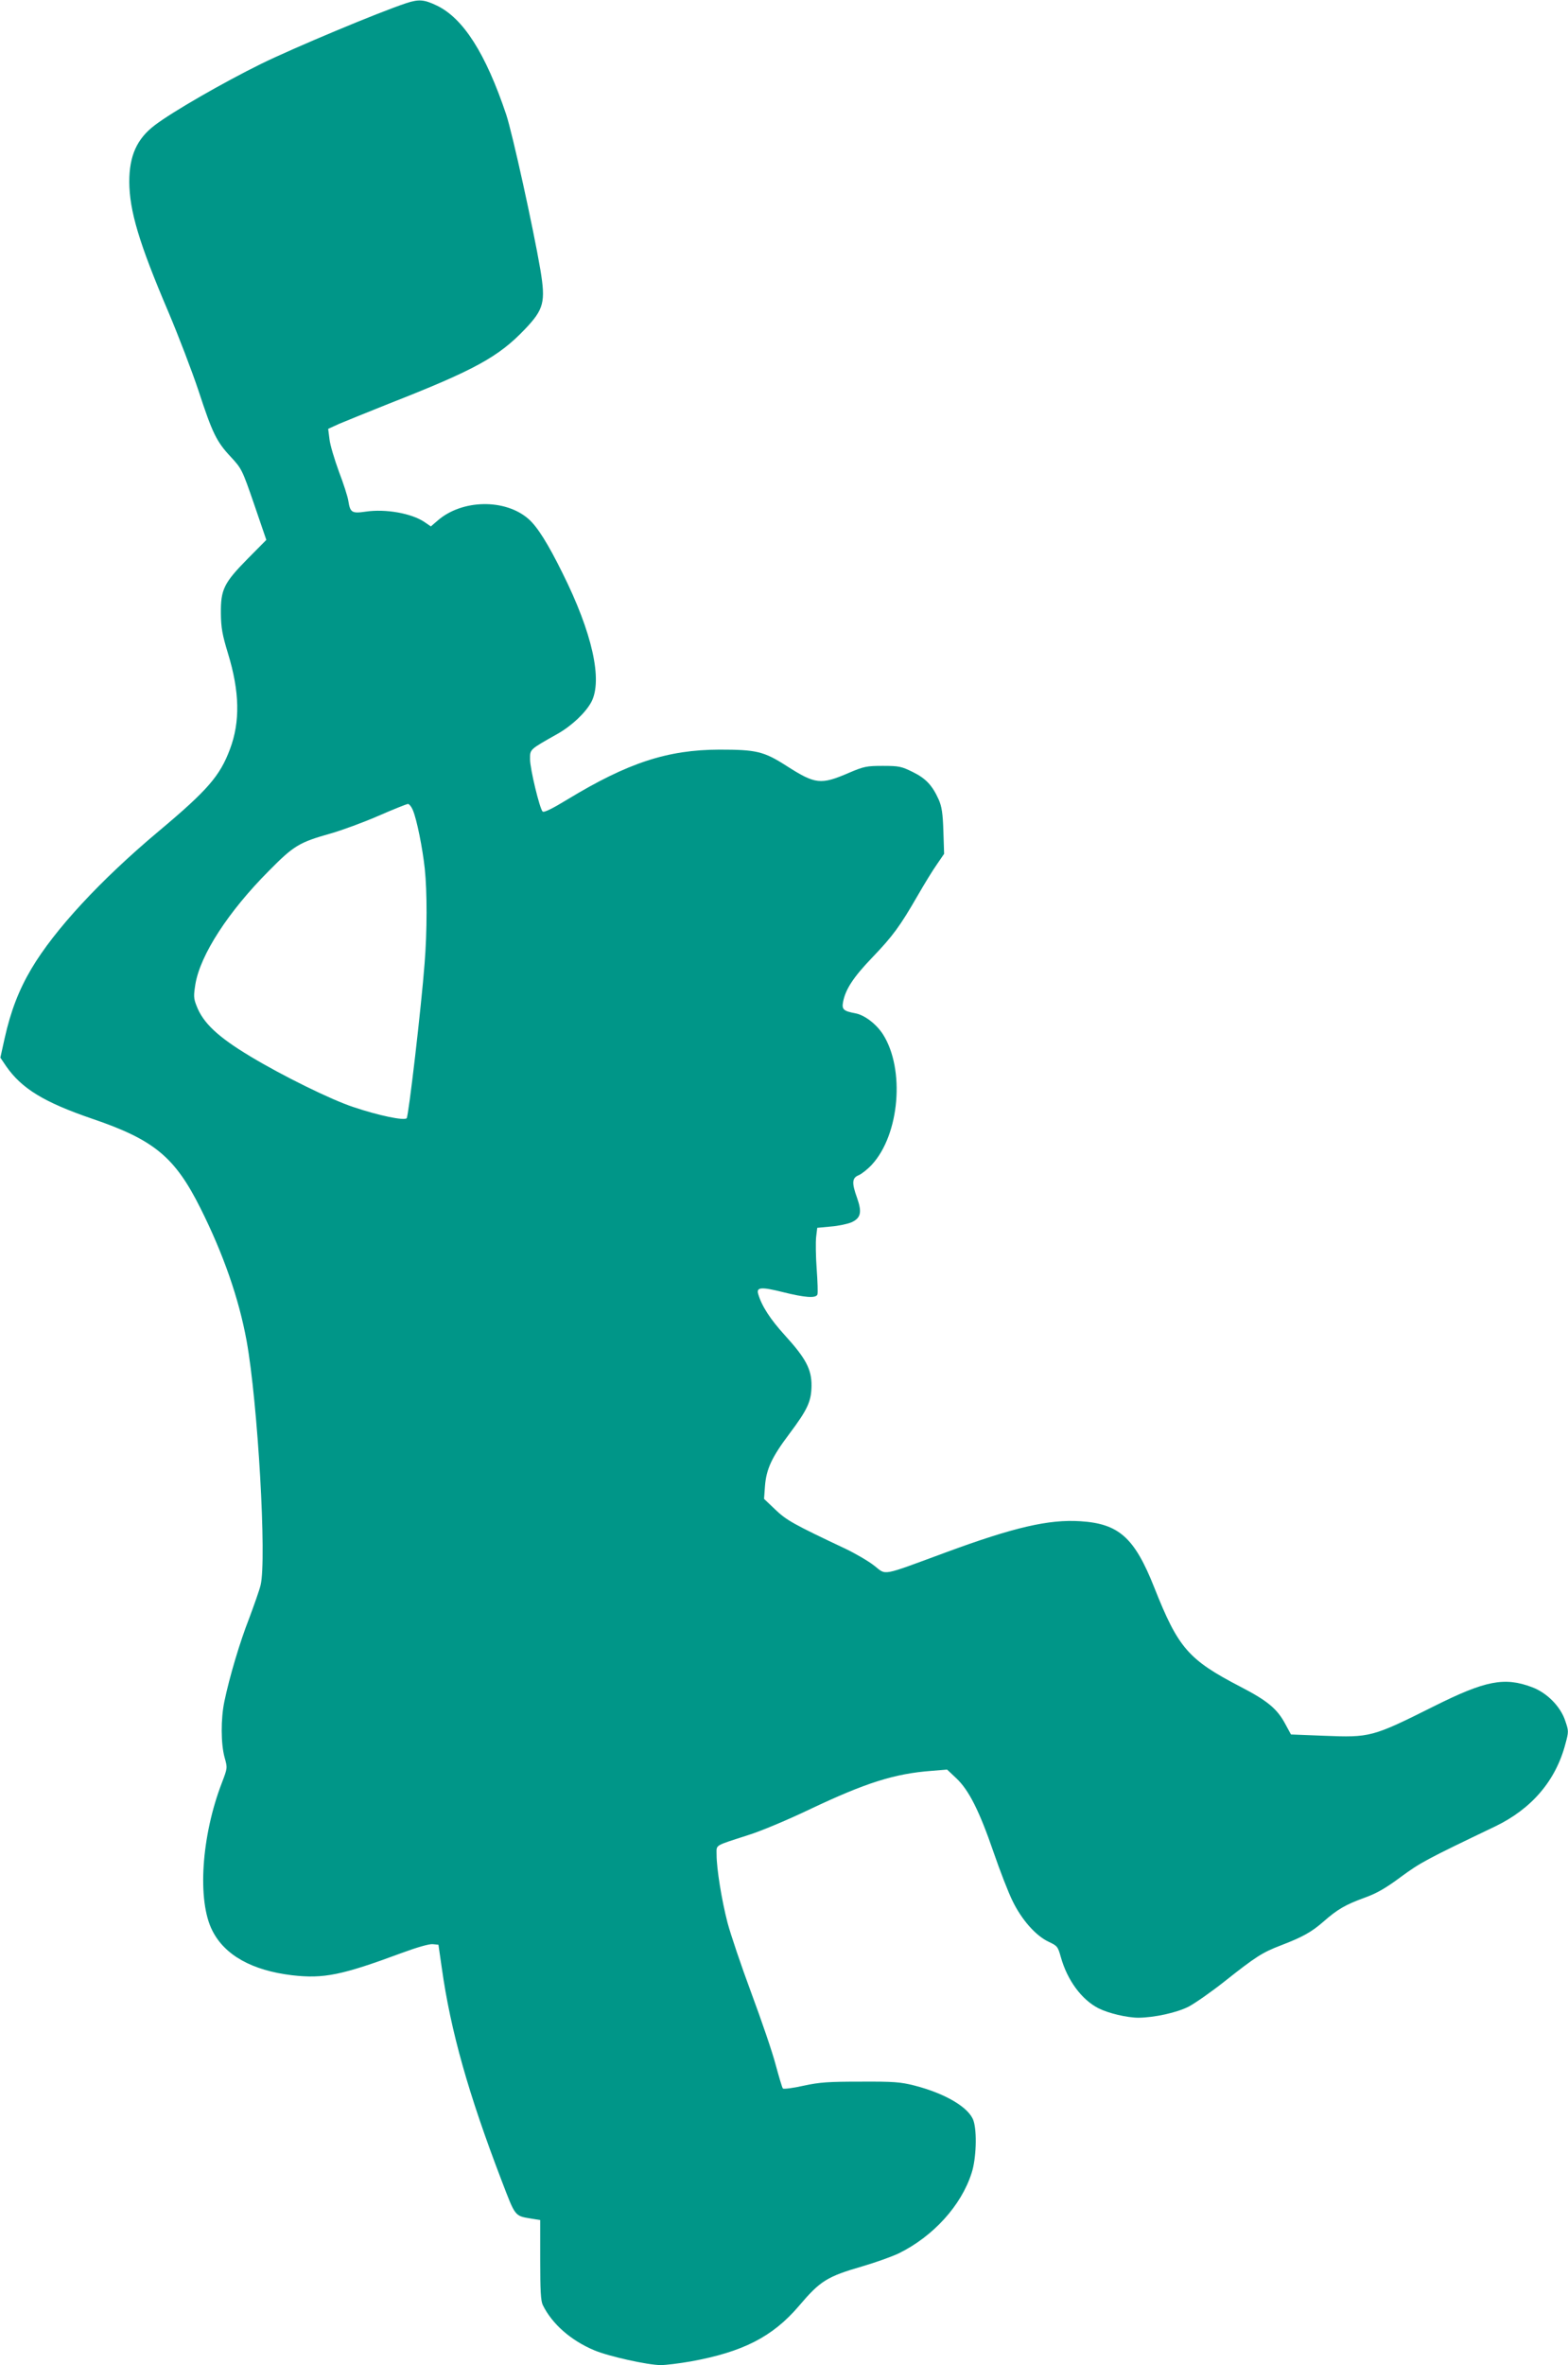 <?xml version="1.0" standalone="no"?>
<!DOCTYPE svg PUBLIC "-//W3C//DTD SVG 20010904//EN"
 "http://www.w3.org/TR/2001/REC-SVG-20010904/DTD/svg10.dtd">
<svg version="1.0" xmlns="http://www.w3.org/2000/svg"
 width="849pt" height="1280pt" viewBox="0 0 849 1280"
 preserveAspectRatio="xMidYMid meet">
<g transform="translate(0,1280) scale(0.1,-0.1)"
fill="#009688" stroke="none">
<path d="M2200 12783 c-151 -50 -607 -241 -785 -328 -209 -103 -483 -261 -576
-332 -98 -74 -139 -166 -139 -307 1 -157 52 -330 212 -705 55 -130 128 -321
163 -426 75 -229 97 -275 175 -358 58 -63 61 -67 126 -256 l66 -193 -101 -102
c-130 -132 -146 -167 -145 -296 1 -79 8 -116 38 -215 64 -208 67 -372 11 -520
-54 -144 -120 -221 -385 -443 -315 -264 -565 -534 -690 -745 -68 -115 -112
-229 -145 -377 l-23 -104 31 -46 c84 -121 204 -195 467 -285 335 -114 447
-207 586 -485 124 -248 207 -487 249 -715 61 -335 110 -1187 76 -1324 -7 -29
-36 -110 -62 -180 -50 -127 -106 -315 -134 -449 -20 -95 -19 -230 1 -303 16
-57 16 -57 -14 -136 -112 -289 -135 -641 -52 -802 67 -133 215 -215 430 -241
173 -20 270 0 594 120 84 31 150 50 169 48 l31 -3 18 -125 c48 -342 144 -682
325 -1154 74 -193 69 -188 158 -203 l50 -8 0 -215 c0 -167 3 -222 14 -245 50
-102 152 -192 279 -245 78 -33 291 -80 360 -80 27 0 100 9 163 20 281 51 442
133 584 299 117 138 153 160 346 216 68 20 156 51 196 70 185 91 338 258 394
435 25 76 30 223 10 283 -24 71 -152 147 -320 190 -75 19 -112 22 -291 21
-174 0 -221 -3 -309 -22 -57 -13 -107 -19 -112 -15 -4 4 -21 62 -39 128 -17
66 -77 241 -132 389 -55 148 -113 320 -129 381 -31 120 -59 290 -59 368 0 55
-15 45 170 105 71 22 218 84 339 142 298 141 454 191 654 206 l85 7 50 -47
c68 -64 125 -177 202 -401 34 -99 80 -218 103 -264 49 -101 126 -188 195 -220
47 -22 50 -26 66 -83 35 -125 112 -230 204 -277 54 -27 154 -51 217 -51 86 1
206 27 271 60 34 18 122 79 195 137 168 133 204 156 303 194 120 46 168 73
233 130 74 65 118 91 223 129 64 23 113 51 195 112 106 78 138 95 510 273 198
95 329 248 381 447 18 66 18 70 -1 125 -25 77 -99 152 -180 182 -149 56 -252
36 -530 -103 -336 -168 -346 -170 -597 -160 l-178 7 -32 59 c-43 80 -96 124
-241 199 -283 147 -337 209 -467 537 -107 270 -191 346 -401 359 -170 11 -360
-33 -726 -168 -361 -133 -321 -125 -390 -72 -32 25 -101 65 -153 90 -286 135
-321 155 -382 213 l-61 58 5 69 c7 92 37 157 132 283 99 132 119 176 120 260
1 89 -31 149 -144 273 -80 88 -126 159 -145 225 -10 36 18 38 134 9 120 -30
179 -34 187 -13 3 8 1 70 -4 138 -5 68 -6 146 -3 173 l6 50 74 7 c40 3 91 14
112 23 50 23 57 54 30 131 -30 83 -28 109 9 124 16 7 48 32 71 57 150 163 180
516 60 705 -36 56 -100 105 -150 114 -64 12 -74 21 -66 62 13 68 56 134 159
241 110 115 148 166 246 336 35 61 81 136 103 167 l39 57 -4 123 c-3 97 -9
133 -25 170 -35 78 -70 115 -141 150 -61 30 -74 33 -162 33 -87 0 -102 -3
-182 -37 -155 -67 -183 -63 -341 38 -122 78 -163 87 -362 87 -281 -1 -495 -71
-823 -270 -82 -50 -127 -72 -134 -65 -16 16 -68 231 -68 283 0 55 -4 51 150
138 76 43 151 114 182 172 62 118 5 375 -157 699 -78 158 -136 250 -183 291
-126 111 -361 107 -493 -9 l-36 -31 -35 24 c-70 47 -210 72 -318 56 -75 -11
-84 -5 -94 59 -3 21 -26 93 -51 158 -24 66 -48 145 -51 176 l-7 55 59 27 c33
14 154 63 269 109 464 182 594 253 737 403 103 108 113 147 84 322 -38 224
-151 737 -185 840 -111 330 -232 521 -376 590 -69 33 -97 35 -165 13z m36
-4369 c21 -50 52 -204 64 -316 13 -123 13 -339 -1 -512 -18 -238 -87 -828 -97
-838 -14 -14 -150 14 -287 60 -120 39 -386 170 -560 275 -175 105 -256 181
-291 274 -16 40 -16 54 -6 117 27 159 178 392 397 612 136 138 165 155 335
203 63 18 180 61 260 96 80 35 151 63 158 64 7 1 20 -15 28 -35z"/>
</g>
</svg>

